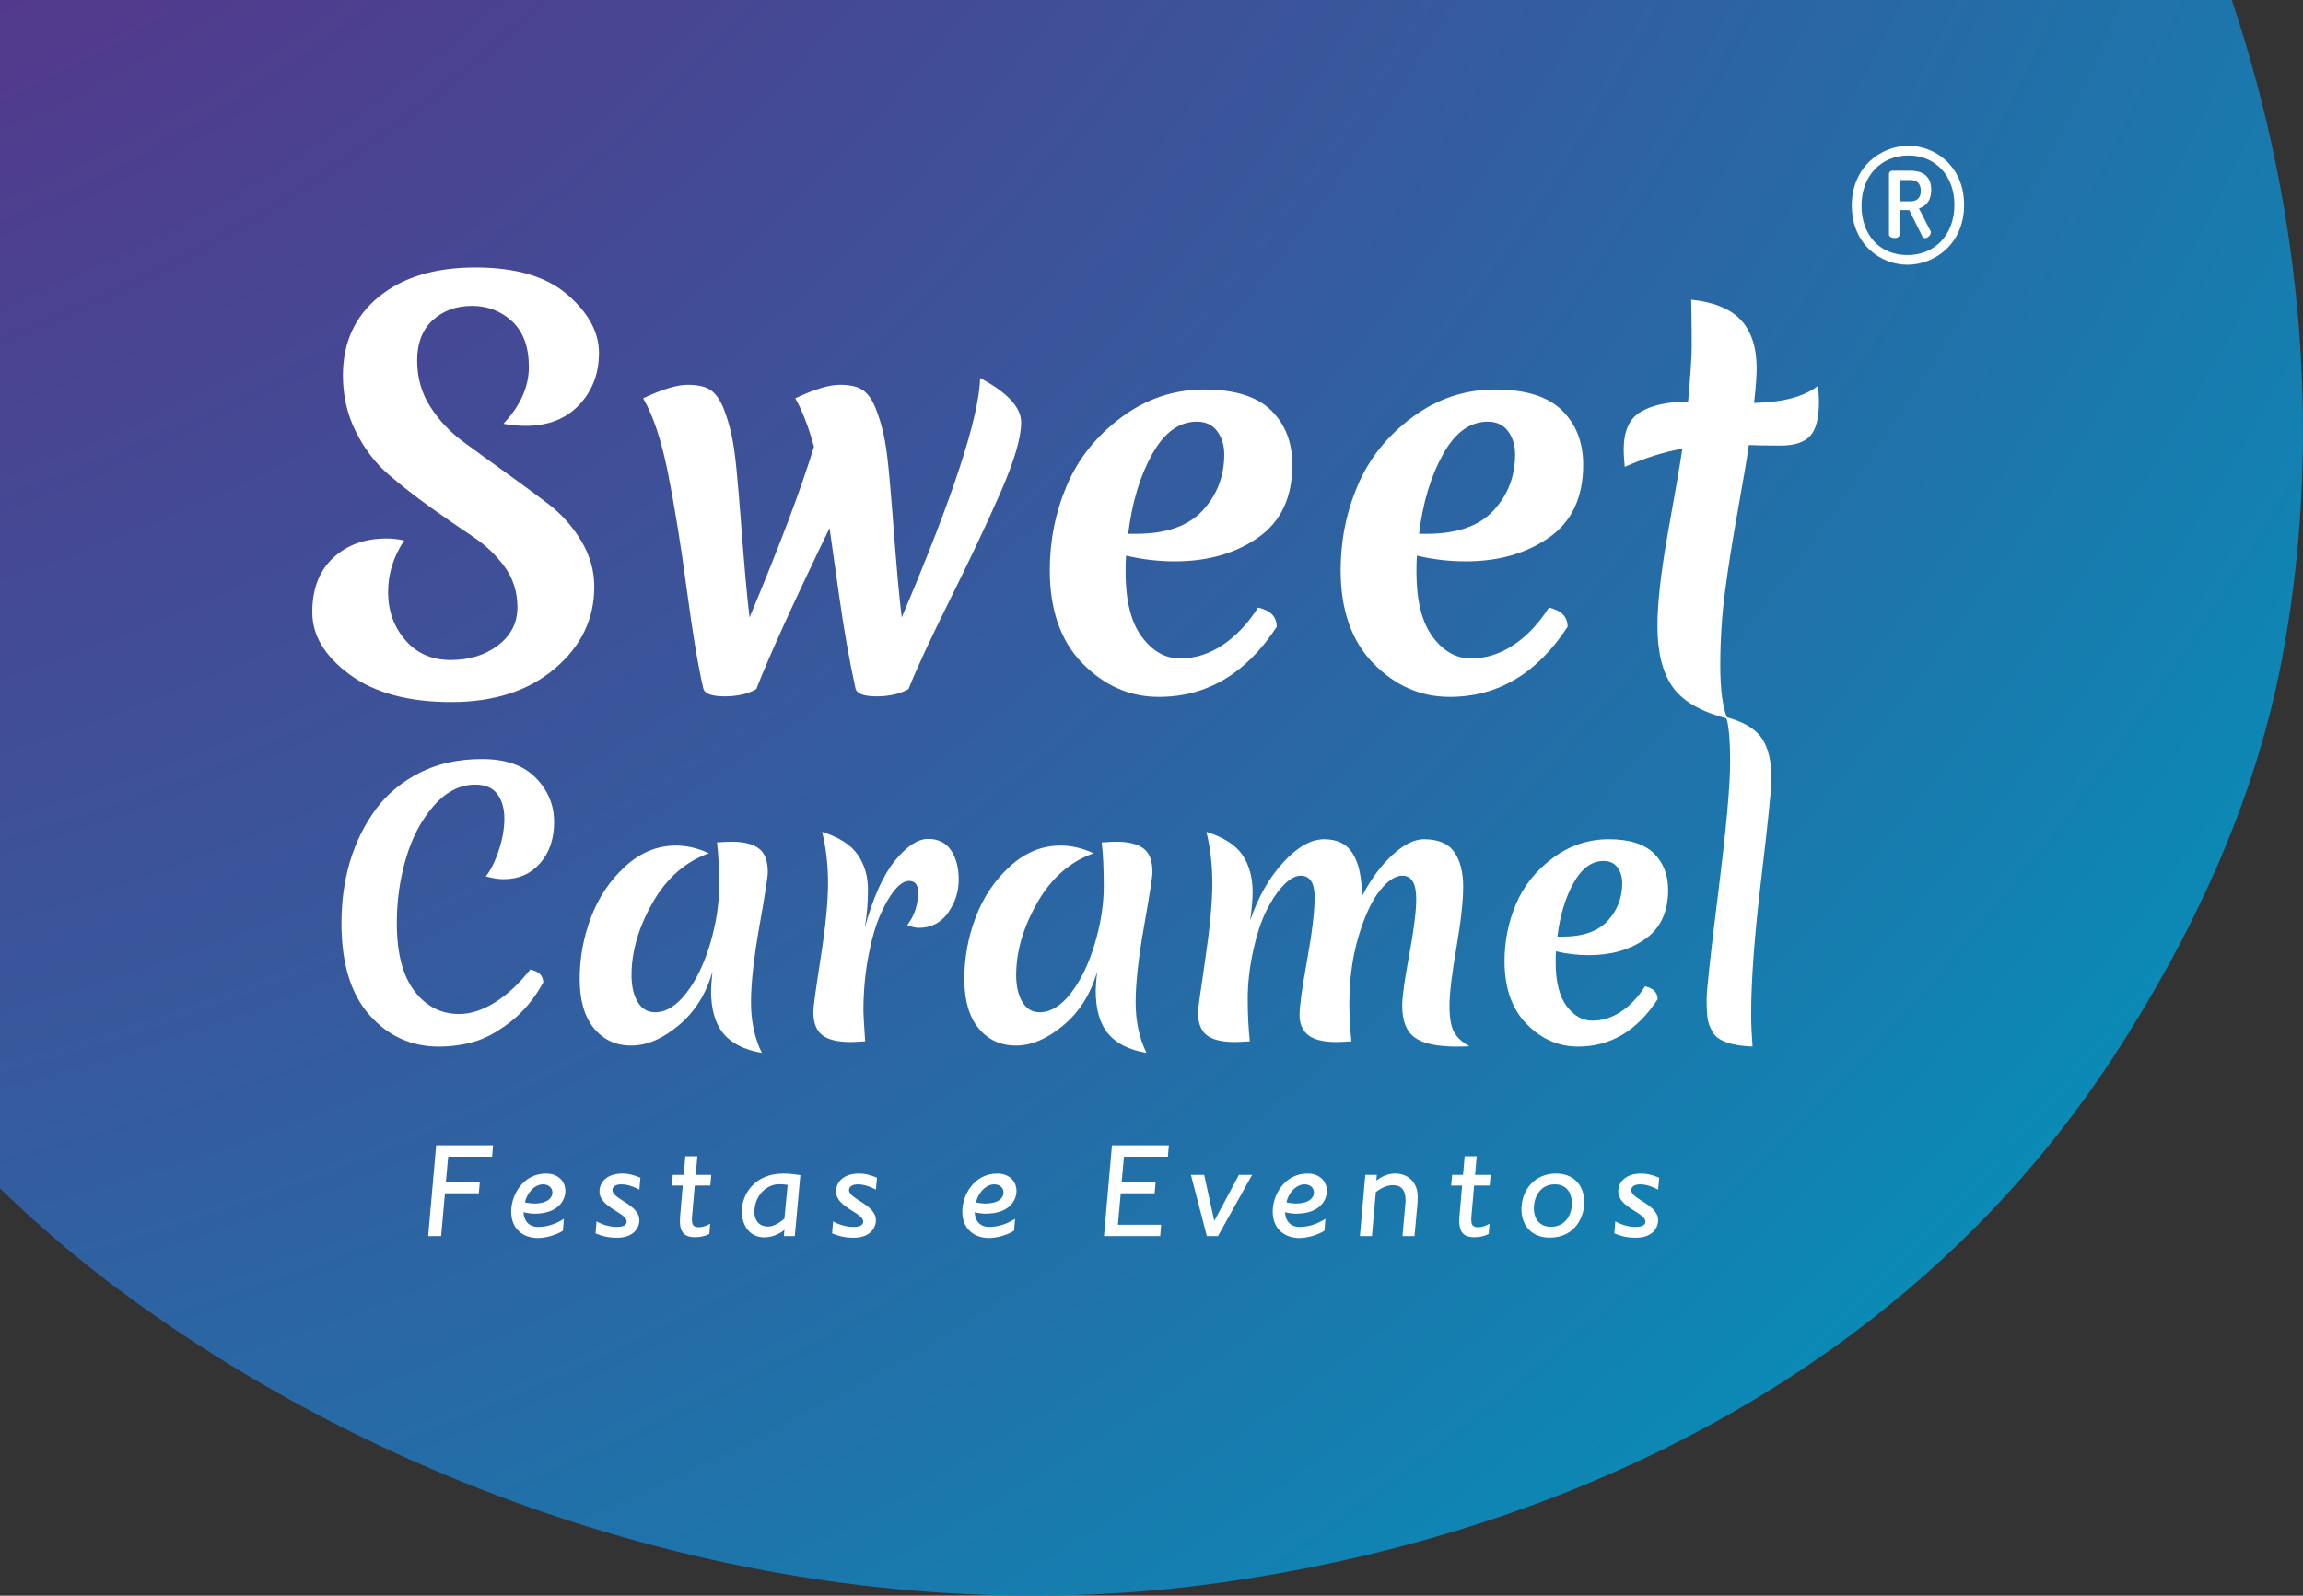 <?xml version="1.0" encoding="utf-8"?>
<!-- Generator: Adobe Illustrator 16.0.0, SVG Export Plug-In . SVG Version: 6.00 Build 0)  -->
<!DOCTYPE svg PUBLIC "-//W3C//DTD SVG 1.1//EN" "http://www.w3.org/Graphics/SVG/1.1/DTD/svg11.dtd">
<svg version="1.1" id="Layer_1" xmlns="http://www.w3.org/2000/svg" xmlns:xlink="http://www.w3.org/1999/xlink" x="0px" y="0px"
	 width="234.835px" height="162.755px" viewBox="632.086 100.089 234.835 162.755"
	 enable-background="new 632.086 100.089 234.835 162.755" xml:space="preserve">
<rect x="632.086" y="100.089" width="234.835" height="162.755" fill="#333333" stroke="none"/>
<g>
	<g>
		
			<radialGradient id="SVGID_1_" cx="-2106.51" cy="-395.072" r="386.339" gradientTransform="matrix(-0.987 0.158 -0.158 -0.987 -1568.749 -79.407)" gradientUnits="userSpaceOnUse">
			<stop  offset="0" style="stop-color:#662482"/>
			<stop  offset="0.157" style="stop-color:#612A85"/>
			<stop  offset="0.362" style="stop-color:#523A8D"/>
			<stop  offset="0.594" style="stop-color:#3A559B"/>
			<stop  offset="0.843" style="stop-color:#187BAE"/>
			<stop  offset="1" style="stop-color:#0096BC"/>
		</radialGradient>
		<path fill="url(#SVGID_1_)" d="M632.086,221.307c3.643,3.535,7.508,6.868,11.612,9.947c31.676,23.758,73.813,35.748,112.67,30.285
			c36.446-5.125,70.713-22.146,91.291-53.761c7.886-12.12,14.213-25.592,16.997-39.848c4.303-22.042,2.385-45.904-4.999-67.842
			H632.086V221.307z"/>
	</g>
	<g>
		<g>
			<path fill="#FFFFFF" d="M826.885,117.499h-1.858c-0.187,0.017-0.324,0.153-0.324,0.338v6.168c0,0.45,1.083,0.52,1.083,0v-2.484
				h0.986l1.279,2.571c0.078,0.194,0.184,0.289,0.312,0.289c0.286,0,0.612-0.313,0.612-0.586c0-0.025,0-0.07-0.008-0.091
				l-1.205-2.352l0.099-0.038c0.43-0.152,1.151-0.602,1.151-1.865C829.012,117.837,827.856,117.499,826.885,117.499z
				 M826.885,120.626h-1.1v-2.179h1.1c0.703,0,1.063,0.384,1.063,1.139C827.947,120.255,827.567,120.626,826.885,120.626z"/>
			<path fill="#FFFFFF" d="M826.697,114.957c-2.806,0-5.785,2.141-5.785,6.106c0,3.916,2.92,6.028,5.67,6.028
				c2.801,0,5.782-2.137,5.782-6.107C832.364,117.07,829.445,114.957,826.697,114.957z M826.582,126.105
				c-2.798,0-4.68-2.026-4.68-5.042c0-3.012,1.973-5.116,4.795-5.116c2.756,0,4.679,2.071,4.679,5.038
				C831.376,124.001,829.404,126.105,826.582,126.105z"/>
		</g>
		<g>
			<g>
				<g>
					<path fill="#FFFFFF" d="M676.835,206.837c-2.811,0-5.168-1.072-7.073-3.215c-1.905-2.144-2.857-5.264-2.857-9.359
						c0-4.572,1.179-8.466,3.536-11.682c1.167-1.547,2.662-2.78,4.483-3.697c1.822-0.917,3.93-1.375,6.323-1.375
						c2.393,0,4.215,0.638,5.465,1.911c1.251,1.274,1.876,2.775,1.876,4.501c0,1.727-0.477,3.132-1.429,4.215
						c-0.953,1.084-2.191,1.626-3.716,1.626c-0.523,0-1.131-0.095-1.821-0.286c0.5-0.619,0.94-1.5,1.321-2.644
						c0.381-1.143,0.571-2.227,0.571-3.25c0-1.024-0.238-1.857-0.714-2.501c-0.477-0.643-1.227-0.964-2.251-0.964
						c-1.571,0-2.988,0.727-4.251,2.178c-1.262,1.453-2.203,3.239-2.821,5.359c-0.62,2.119-0.929,4.311-0.929,6.572
						c0,3.049,0.595,5.358,1.786,6.931c1.19,1.571,2.715,2.357,4.572,2.357c1.166,0,2.381-0.394,3.644-1.179
						c1.262-0.786,2.465-1.905,3.607-3.358c0.881,0.191,1.322,0.632,1.322,1.322c-0.905,1.643-2.013,2.977-3.322,4.001
						c-1.311,1.023-2.549,1.702-3.715,2.036C679.275,206.67,678.073,206.837,676.835,206.837z"/>
					<path fill="#FFFFFF" d="M696.482,199.55c0,1.119,0.208,2.03,0.625,2.732c0.416,0.702,1.006,1.054,1.769,1.054
						c1.119,0,2.185-0.655,3.196-1.965c1.013-1.31,1.822-2.988,2.43-5.037c0.607-2.048,0.911-3.994,0.911-5.84
						s-0.072-3.34-0.215-4.483c0.715-0.048,1.215-0.071,1.5-0.071c1.215,0,2.132,0.227,2.751,0.679s0.929,1.263,0.929,2.429
						c0,0.453-0.286,2.293-0.857,5.52s-0.857,5.811-0.857,7.751c0,1.941,0.369,3.662,1.107,5.162
						c-1.786-0.31-3.096-0.971-3.929-1.982c-0.834-1.012-1.251-2.471-1.251-4.376c0-0.333,0.048-0.977,0.144-1.929
						c-0.644,2.263-1.786,4.084-3.43,5.465c-1.644,1.382-3.257,2.072-4.841,2.072s-2.857-0.59-3.822-1.769
						c-0.964-1.179-1.446-2.852-1.446-5.019s0.387-4.269,1.161-6.305c0.773-2.036,1.935-3.763,3.482-5.18s3.274-2.126,5.18-2.126
						c1.096,0,2.215,0.263,3.358,0.786c-2.406,0.857-4.322,2.542-5.752,5.055C697.196,194.686,696.482,197.145,696.482,199.55z"/>
					<path fill="#FFFFFF" d="M723.362,187.851c1.202-1.465,2.321-2.197,3.357-2.197s1.816,0.388,2.34,1.161
						c0.523,0.774,0.786,1.774,0.786,3.001s-0.363,2.352-1.09,3.375c-0.727,1.024-1.721,1.536-2.982,1.536
						c-0.334,0-0.727-0.095-1.179-0.285c0.737-0.929,1.107-2.048,1.107-3.358c0-0.762-0.31-1.143-0.929-1.143
						c-0.453,0-0.941,0.315-1.465,0.946c-0.524,0.631-1.024,1.5-1.5,2.607c-0.477,1.107-0.876,2.524-1.197,4.251
						c-0.321,1.728-0.482,3.566-0.482,5.52c0,0.238,0.06,1.25,0.179,3.036c-0.762,0.048-1.25,0.071-1.464,0.071
						c-1.357,0-2.335-0.237-2.93-0.714c-0.596-0.477-0.893-1.263-0.893-2.358c0-0.476,0.25-2.31,0.75-5.501
						c0.5-3.19,0.75-5.733,0.75-7.627c0-1.893-0.203-3.637-0.607-5.232c1.738,0.548,2.953,1.327,3.644,2.34
						c0.69,1.012,1.036,2.19,1.036,3.536s-0.107,2.638-0.321,3.876C721.13,191.596,722.159,189.316,723.362,187.851z"/>
					<path fill="#FFFFFF" d="M735.705,199.55c0,1.119,0.208,2.03,0.625,2.732c0.416,0.702,1.006,1.054,1.769,1.054
						c1.119,0,2.185-0.655,3.196-1.965c1.013-1.31,1.822-2.988,2.43-5.037c0.607-2.048,0.911-3.994,0.911-5.84
						s-0.072-3.34-0.215-4.483c0.715-0.048,1.215-0.071,1.5-0.071c1.215,0,2.132,0.227,2.751,0.679s0.929,1.263,0.929,2.429
						c0,0.453-0.286,2.293-0.857,5.52s-0.857,5.811-0.857,7.751c0,1.941,0.369,3.662,1.107,5.162
						c-1.786-0.31-3.096-0.971-3.929-1.982c-0.834-1.012-1.251-2.471-1.251-4.376c0-0.333,0.048-0.977,0.144-1.929
						c-0.644,2.263-1.786,4.084-3.43,5.465c-1.644,1.382-3.257,2.072-4.841,2.072s-2.857-0.59-3.822-1.769
						c-0.964-1.179-1.446-2.852-1.446-5.019s0.387-4.269,1.161-6.305c0.773-2.036,1.935-3.763,3.482-5.18s3.274-2.126,5.18-2.126
						c1.096,0,2.215,0.263,3.358,0.786c-2.406,0.857-4.322,2.542-5.752,5.055C736.419,194.686,735.705,197.145,735.705,199.55z"/>
					<path fill="#FFFFFF" d="M769.676,202.515c0,1.19,0.071,2.453,0.214,3.786c-0.762,0.048-1.263,0.071-1.5,0.071
						c-1.334,0-2.299-0.232-2.894-0.696c-0.596-0.465-0.893-1.148-0.893-2.054s0.255-2.769,0.768-5.591
						c0.512-2.822,0.768-4.966,0.768-6.43c0-1.465-0.477-2.197-1.429-2.197c-0.523,0-1.096,0.316-1.715,0.946
						c-0.619,0.632-1.202,1.489-1.75,2.572c-0.548,1.084-1.006,2.471-1.375,4.162c-0.37,1.69-0.554,3.316-0.554,4.876
						s0.071,3.007,0.214,4.34c-0.762,0.048-1.263,0.071-1.5,0.071c-1.334,0-2.299-0.232-2.894-0.696
						c-0.596-0.465-0.893-1.244-0.893-2.34c0-0.262,0.243-2.036,0.731-5.322c0.488-3.287,0.732-5.889,0.732-7.806
						s-0.202-3.673-0.607-5.269c1.763,0.548,2.989,1.334,3.68,2.357c0.69,1.024,1.036,2.286,1.036,3.786
						c0,0.763-0.084,1.728-0.25,2.894c0.81-2.381,1.935-4.358,3.376-5.93c1.44-1.571,2.833-2.357,4.179-2.357s2.322,0.5,2.93,1.5
						s0.911,2.441,0.911,4.322c0.904-1.738,1.94-3.144,3.107-4.215c1.167-1.072,2.238-1.607,3.215-1.607
						c1.452,0,2.482,0.435,3.09,1.304s0.911,2.049,0.911,3.536c0,1.489-0.232,3.578-0.696,6.27c-0.465,2.691-0.697,4.65-0.697,5.876
						c0,1.227,0.155,2.12,0.465,2.68s0.833,1.041,1.571,1.446c-0.31,0.023-0.75,0.036-1.321,0.036c-2,0-3.424-0.311-4.269-0.929
						c-0.846-0.619-1.269-1.703-1.269-3.251c0-0.881,0.238-2.602,0.715-5.162c0.476-2.56,0.714-4.471,0.714-5.733
						c0-1.571-0.477-2.357-1.429-2.357c-0.714,0-1.482,0.518-2.304,1.554s-1.542,2.596-2.161,4.68
						C769.984,197.722,769.676,200.014,769.676,202.515z"/>
					<path fill="#FFFFFF" d="M794.109,197.514c-1.144,0-2.264-0.131-3.358-0.394c-0.023,0.238-0.035,0.607-0.035,1.107
						c0,1.978,0.368,3.465,1.106,4.465c0.738,1.001,1.62,1.501,2.644,1.501c1.024,0,2.001-0.31,2.93-0.929s1.738-1.477,2.429-2.572
						c0.857,0.191,1.286,0.631,1.286,1.321c-2.096,3.216-4.799,4.823-8.108,4.823c-2.001,0-3.751-0.769-5.252-2.305
						c-1.5-1.536-2.25-3.673-2.25-6.412c0-2.048,0.393-3.994,1.179-5.84s2.036-3.405,3.751-4.68s3.613-1.911,5.697-1.911
						s3.614,0.477,4.591,1.429c0.976,0.953,1.464,2.203,1.464,3.751c0,2.238-0.78,3.905-2.339,5.001
						C798.282,196.966,796.371,197.514,794.109,197.514z M795.609,187.905c-1.215,0-2.239,0.75-3.072,2.25
						c-0.834,1.501-1.382,3.322-1.644,5.466h0.536c2.072,0,3.602-0.536,4.591-1.607c0.987-1.072,1.482-2.357,1.482-3.858
						c0-0.619-0.161-1.148-0.482-1.59C796.699,188.125,796.229,187.905,795.609,187.905z"/>
					<path fill="#FFFFFF" d="M806.219,204.033c-0.072-0.44-0.107-1.125-0.107-2.054s0.398-4.584,1.196-10.967
						c0.798-6.382,1.197-10.764,1.197-13.146s-0.144-3.93-0.429-4.644c1.786,0.477,3.006,1.197,3.661,2.161
						c0.654,0.965,0.982,2.328,0.982,4.09c0,1.048-0.346,4.453-1.036,10.217c-0.69,5.763-1.036,10.407-1.036,13.932
						c0,0.762,0.048,1.834,0.144,3.215c-2.168-0.096-3.514-0.572-4.037-1.429C806.469,204.932,806.29,204.474,806.219,204.033z"/>
				</g>
				<g>
					<path fill="#FFFFFF" d="M680.212,131.289c-1.607,0-2.939,0.486-3.999,1.457c-1.059,0.972-1.589,2.339-1.589,4.104
						c0,1.766,0.45,3.346,1.351,4.74c0.9,1.396,2.013,2.578,3.337,3.548c1.323,0.972,2.771,2.022,4.343,3.151
						c1.57,1.13,3.019,2.198,4.343,3.204c1.323,1.006,2.436,2.251,3.336,3.734s1.351,3.054,1.351,4.713
						c0,3.284-1.342,6.064-4.024,8.341c-2.684,2.277-6.206,3.416-10.566,3.416s-7.812-0.936-10.354-2.807s-3.813-3.989-3.813-6.355
						c0-2.365,0.706-4.21,2.119-5.535c1.411-1.324,3.23-1.986,5.455-1.986c0.635,0,1.235,0.071,1.8,0.212
						c-1.095,1.624-1.642,3.381-1.642,5.27c0,1.889,0.583,3.514,1.748,4.872c1.165,1.36,2.709,2.039,4.634,2.039
						c1.924,0,3.539-0.503,4.846-1.509c1.306-1.006,1.96-2.295,1.96-3.866c0-1.57-0.442-2.957-1.324-4.157
						c-0.883-1.2-1.978-2.233-3.283-3.098c-1.307-0.865-2.736-1.854-4.29-2.966s-2.984-2.233-4.29-3.363
						c-1.307-1.129-2.401-2.568-3.283-4.316c-0.883-1.748-1.324-3.663-1.324-5.747c0-3.354,1.218-6.028,3.654-8.023
						c2.437-1.994,5.72-2.992,9.851-2.992s7.264,0.927,9.4,2.781c2.136,1.854,3.204,3.831,3.204,5.931
						c0,2.101-0.671,3.866-2.013,5.296c-1.342,1.43-3.16,2.145-5.454,2.145c-0.777,0-1.536-0.07-2.277-0.211
						c1.729-1.835,2.595-3.769,2.595-5.799c0-2.03-0.565-3.575-1.694-4.634C683.186,131.818,681.817,131.289,680.212,131.289z"/>
					<path fill="#FFFFFF" d="M724.725,170.374c-0.884,0.494-1.969,0.741-3.258,0.741s-2.004-0.265-2.145-0.794
						c-0.636-2.895-1.201-6.108-1.694-9.639c-0.495-3.53-0.813-5.772-0.954-6.726c-3.707,7.662-6.196,13.134-7.467,16.417
						c-0.848,0.494-1.925,0.741-3.23,0.741c-1.307,0-2.031-0.265-2.172-0.794c-0.529-2.259-1.095-5.641-1.694-10.142
						c-0.601-4.501-1.236-8.438-1.907-11.81c-0.671-3.372-1.518-5.922-2.542-7.653c1.941-0.918,3.451-1.377,4.528-1.377
						s1.871,0.185,2.384,0.556c0.511,0.371,0.935,0.971,1.271,1.8c0.335,0.83,0.609,1.721,0.821,2.675
						c0.212,0.953,0.388,2.18,0.529,3.681c0.141,1.501,0.265,2.939,0.371,4.316c0.388,5.19,0.705,8.756,0.953,10.698
						c3.106-7.415,5.296-13.222,6.566-17.424c-0.564-2.047-1.2-3.689-1.906-4.925c1.941-0.918,3.451-1.377,4.528-1.377
						c1.076,0,1.871,0.185,2.383,0.556c0.512,0.371,0.936,0.971,1.271,1.8c0.335,0.83,0.609,1.721,0.82,2.675
						c0.212,0.953,0.389,2.18,0.53,3.681c0.141,1.501,0.265,2.939,0.37,4.316c0.389,5.19,0.706,8.756,0.954,10.698
						c5.225-12.287,7.891-20.424,7.996-24.415c2.789,1.483,4.185,2.992,4.185,4.528c0,1.536-0.688,3.884-2.065,7.044
						c-1.377,3.16-3.09,6.797-5.138,10.91C726.966,165.246,725.536,168.326,724.725,170.374z"/>
					<path fill="#FFFFFF" d="M751.893,157.345c-1.694,0-3.354-0.193-4.978-0.583c-0.036,0.354-0.054,0.9-0.054,1.642
						c0,2.931,0.547,5.137,1.643,6.62c1.094,1.483,2.4,2.225,3.919,2.225c1.518,0,2.966-0.458,4.343-1.377
						c1.377-0.918,2.576-2.189,3.601-3.813c1.271,0.283,1.907,0.936,1.907,1.959c-3.107,4.767-7.115,7.15-12.022,7.15
						c-2.966,0-5.561-1.139-7.785-3.416s-3.336-5.446-3.336-9.506c0-3.036,0.582-5.922,1.747-8.659
						c1.165-2.735,3.019-5.048,5.562-6.938c2.542-1.889,5.356-2.833,8.446-2.833s5.357,0.707,6.806,2.118
						c1.447,1.413,2.172,3.267,2.172,5.561c0,3.319-1.157,5.791-3.47,7.415C758.08,156.534,755.247,157.345,751.893,157.345z
						 M754.117,143.099c-1.801,0-3.319,1.112-4.555,3.336c-1.236,2.224-2.048,4.925-2.436,8.103h0.794
						c3.071,0,5.34-0.794,6.806-2.383c1.465-1.589,2.197-3.496,2.197-5.72c0-0.918-0.238-1.703-0.715-2.357
						C755.732,143.426,755.035,143.099,754.117,143.099z"/>
					<path fill="#FFFFFF" d="M781.551,157.345c-1.694,0-3.354-0.193-4.978-0.583c-0.036,0.354-0.054,0.9-0.054,1.642
						c0,2.931,0.547,5.137,1.643,6.62c1.094,1.483,2.4,2.225,3.919,2.225c1.518,0,2.966-0.458,4.343-1.377
						c1.377-0.918,2.576-2.189,3.601-3.813c1.271,0.283,1.907,0.936,1.907,1.959c-3.107,4.767-7.115,7.15-12.022,7.15
						c-2.966,0-5.561-1.139-7.785-3.416s-3.336-5.446-3.336-9.506c0-3.036,0.582-5.922,1.747-8.659
						c1.165-2.735,3.019-5.048,5.562-6.938c2.542-1.889,5.356-2.833,8.446-2.833s5.357,0.707,6.806,2.118
						c1.447,1.413,2.172,3.267,2.172,5.561c0,3.319-1.157,5.791-3.47,7.415C787.738,156.534,784.905,157.345,781.551,157.345z
						 M783.775,143.099c-1.801,0-3.319,1.112-4.555,3.336c-1.236,2.224-2.048,4.925-2.436,8.103h0.794
						c3.071,0,5.34-0.794,6.806-2.383c1.465-1.589,2.197-3.496,2.197-5.72c0-0.918-0.238-1.703-0.715-2.357
						C785.391,143.426,784.693,143.099,783.775,143.099z"/>
					<path fill="#FFFFFF" d="M809.302,152.102c-0.565,3.143-1.006,5.932-1.324,8.368c-0.317,2.437-0.477,4.925-0.477,7.468
						c0,2.542,0.247,4.36,0.741,5.455c-2.719-0.707-4.59-1.792-5.613-3.257c-1.024-1.465-1.536-3.539-1.536-6.223
						c0-2.365,0.371-5.605,1.112-9.718c0.741-4.113,1.218-6.893,1.43-8.341c-1.836,0.318-3.796,0.936-5.878,1.854
						c-0.071-0.776-0.106-1.359-0.106-1.748c0-1.871,0.564-3.151,1.695-3.84c1.129-0.688,2.754-1.05,4.872-1.085
						c0.246-2.648,0.37-4.555,0.37-5.72c0-1.166-0.009-2.136-0.026-2.913c-0.018-0.776-0.026-1.359-0.026-1.748
						c2.33,0.248,4.025,0.945,5.084,2.092c1.06,1.148,1.589,2.781,1.589,4.899c0,0.847-0.088,2.031-0.265,3.548
						c2.966-0.07,5.138-0.653,6.515-1.748c0.07,0.707,0.105,1.236,0.105,1.589c0,1.694-0.3,2.869-0.9,3.521
						c-0.601,0.654-1.606,0.98-3.019,0.98s-2.489-0.018-3.23-0.053C810.237,146.753,809.866,148.96,809.302,152.102z"/>
				</g>
			</g>
			<g>
				<g>
					<path fill="#FFFFFF" d="M682.266,218.067h-4.479l-0.234,2.576h3.459l-0.097,1.157h-3.458l-0.387,4.368h-1.322l0.813-9.26h5.801
						L682.266,218.067z"/>
					<path fill="#FFFFFF" d="M686.582,223.881c-0.248,0-0.868-0.056-1.103-0.165c0,0.867,0.523,1.516,1.475,1.516
						c1.074,0,1.998-0.414,2.632-0.827l-0.097,1.213c-0.661,0.427-1.709,0.744-2.591,0.744c-1.377,0-2.687-0.854-2.687-2.701
						c0-1.667,1.186-3.872,3.568-3.872c1.254,0,1.957,0.827,1.957,1.777C689.737,222.448,689.076,223.881,686.582,223.881z
						 M687.464,220.891c-0.937,0-1.694,1.006-1.847,1.833c0.221,0.068,0.73,0.124,0.938,0.124c1.322,0,1.859-0.565,1.859-1.13
						C688.414,221.208,687.987,220.891,687.464,220.891z"/>
					<path fill="#FFFFFF" d="M697.279,221.428c-0.593-0.316-1.24-0.537-1.833-0.537c-0.606,0-0.909,0.262-0.909,0.579
						c0,0.95,2.742,1.474,2.742,3.072c0,0.827-0.62,1.791-2.273,1.791c-0.896,0-1.516-0.165-2.191-0.44l0.097-1.227
						c0.675,0.386,1.461,0.565,2.039,0.565c0.771,0,1.033-0.221,1.033-0.552c0-0.896-2.77-1.433-2.77-3.059
						c0-0.965,0.758-1.833,2.356-1.833c0.606,0,1.116,0.138,1.819,0.428L697.279,221.428z"/>
					<path fill="#FFFFFF" d="M704.516,221.015h-1.584l-0.275,3.114c-0.015,0.138-0.015,0.262-0.015,0.372
						c0,0.537,0.166,0.758,0.703,0.758c0.399,0,0.882-0.18,1.157-0.358l-0.082,1.047c-0.441,0.221-0.91,0.331-1.461,0.331
						c-0.854,0-1.543-0.275-1.543-1.64c0-0.124,0-0.262,0.014-0.413l0.275-3.211h-1.116l0.097-1.089h1.116l0.165-1.901h1.227
						l-0.165,1.901h1.584L704.516,221.015z"/>
					<path fill="#FFFFFF" d="M713.131,226.168h-1.116l0.056-0.634c-0.537,0.455-1.295,0.758-2.067,0.758
						c-1.309,0-2.273-0.992-2.273-2.7c0-1.558,1.213-3.804,4.217-3.804c0.427,0,0.937,0.028,1.75,0.166L713.131,226.168z
						 M711.505,220.877c-1.171,0-2.493,1.089-2.493,2.839c0,0.84,0.468,1.474,1.392,1.474c0.537,0,1.13-0.33,1.667-0.799l0.33-3.444
						C712.125,220.905,711.904,220.877,711.505,220.877z"/>
					<path fill="#FFFFFF" d="M721.402,221.428c-0.593-0.316-1.24-0.537-1.833-0.537c-0.606,0-0.909,0.262-0.909,0.579
						c0,0.95,2.742,1.474,2.742,3.072c0,0.827-0.62,1.791-2.273,1.791c-0.896,0-1.516-0.165-2.191-0.44l0.097-1.227
						c0.675,0.386,1.461,0.565,2.039,0.565c0.771,0,1.033-0.221,1.033-0.552c0-0.896-2.77-1.433-2.77-3.059
						c0-0.965,0.758-1.833,2.356-1.833c0.606,0,1.116,0.138,1.819,0.428L721.402,221.428z"/>
					<path fill="#FFFFFF" d="M732.583,223.881c-0.248,0-0.868-0.056-1.103-0.165c0,0.867,0.523,1.516,1.475,1.516
						c1.074,0,1.998-0.414,2.632-0.827l-0.097,1.213c-0.661,0.427-1.709,0.744-2.591,0.744c-1.377,0-2.687-0.854-2.687-2.701
						c0-1.667,1.186-3.872,3.568-3.872c1.254,0,1.957,0.827,1.957,1.777C735.738,222.448,735.077,223.881,732.583,223.881z
						 M733.465,220.891c-0.937,0-1.695,1.006-1.847,1.833c0.221,0.068,0.73,0.124,0.938,0.124c1.322,0,1.86-0.565,1.86-1.13
						C734.416,221.208,733.988,220.891,733.465,220.891z"/>
					<path fill="#FFFFFF" d="M751.177,218.067h-4.479l-0.234,2.576h3.459l-0.097,1.157h-3.458l-0.29,3.211h4.409l-0.097,1.157
						h-5.731l0.813-9.26h5.802L751.177,218.067z"/>
					<path fill="#FFFFFF" d="M756.279,226.168h-1.13l-1.626-6.242h1.351l1.033,4.699l2.508-4.699h1.351L756.279,226.168z"/>
					<path fill="#FFFFFF" d="M764.233,223.881c-0.248,0-0.868-0.056-1.103-0.165c0,0.867,0.523,1.516,1.475,1.516
						c1.074,0,1.998-0.414,2.632-0.827l-0.097,1.213c-0.661,0.427-1.709,0.744-2.591,0.744c-1.377,0-2.687-0.854-2.687-2.701
						c0-1.667,1.186-3.872,3.568-3.872c1.254,0,1.957,0.827,1.957,1.777C767.389,222.448,766.728,223.881,764.233,223.881z
						 M765.115,220.891c-0.937,0-1.695,1.006-1.847,1.833c0.221,0.068,0.73,0.124,0.938,0.124c1.322,0,1.86-0.565,1.86-1.13
						C766.066,221.208,765.639,220.891,765.115,220.891z"/>
					<path fill="#FFFFFF" d="M776.624,222.848l-0.303,3.32h-1.227l0.303-3.39c0.015-0.083,0.015-0.179,0.015-0.262
						c0-0.992-0.387-1.543-1.31-1.543c-0.661,0-1.268,0.358-1.723,0.702l-0.399,4.492h-1.226l0.551-6.242h1.171l-0.041,0.565
						c0.496-0.345,1.089-0.703,1.915-0.703c1.337,0,2.301,0.924,2.301,2.37C776.651,222.296,776.638,222.682,776.624,222.848z"/>
					<path fill="#FFFFFF" d="M783.986,221.015h-1.584l-0.275,3.114c-0.015,0.138-0.015,0.262-0.015,0.372
						c0,0.537,0.166,0.758,0.703,0.758c0.399,0,0.882-0.18,1.157-0.358l-0.082,1.047c-0.441,0.221-0.91,0.331-1.461,0.331
						c-0.854,0-1.543-0.275-1.543-1.64c0-0.124,0-0.262,0.014-0.413l0.275-3.211h-1.116l0.097-1.089h1.116l0.165-1.901h1.227
						l-0.165,1.901h1.584L783.986,221.015z"/>
					<path fill="#FFFFFF" d="M790.107,226.32c-1.97,0-2.88-1.364-2.88-2.894c0-1.874,1.268-3.638,3.527-3.638
						c1.723,0,2.88,1.103,2.88,2.977C793.635,223.992,792.85,226.32,790.107,226.32z M790.617,220.891
						c-1.502,0-2.122,1.337-2.122,2.425c0,1.296,0.758,1.901,1.736,1.901c1.543,0,2.136-1.322,2.136-2.342
						C792.367,221.635,791.747,220.891,790.617,220.891z"/>
					<path fill="#FFFFFF" d="M801.163,221.428c-0.593-0.316-1.24-0.537-1.833-0.537c-0.606,0-0.909,0.262-0.909,0.579
						c0,0.95,2.742,1.474,2.742,3.072c0,0.827-0.62,1.791-2.273,1.791c-0.896,0-1.516-0.165-2.191-0.44l0.097-1.227
						c0.675,0.386,1.461,0.565,2.039,0.565c0.771,0,1.033-0.221,1.033-0.552c0-0.896-2.77-1.433-2.77-3.059
						c0-0.965,0.758-1.833,2.356-1.833c0.606,0,1.116,0.138,1.819,0.428L801.163,221.428z"/>
				</g>
			</g>
		</g>
	</g>
</g>
</svg>
